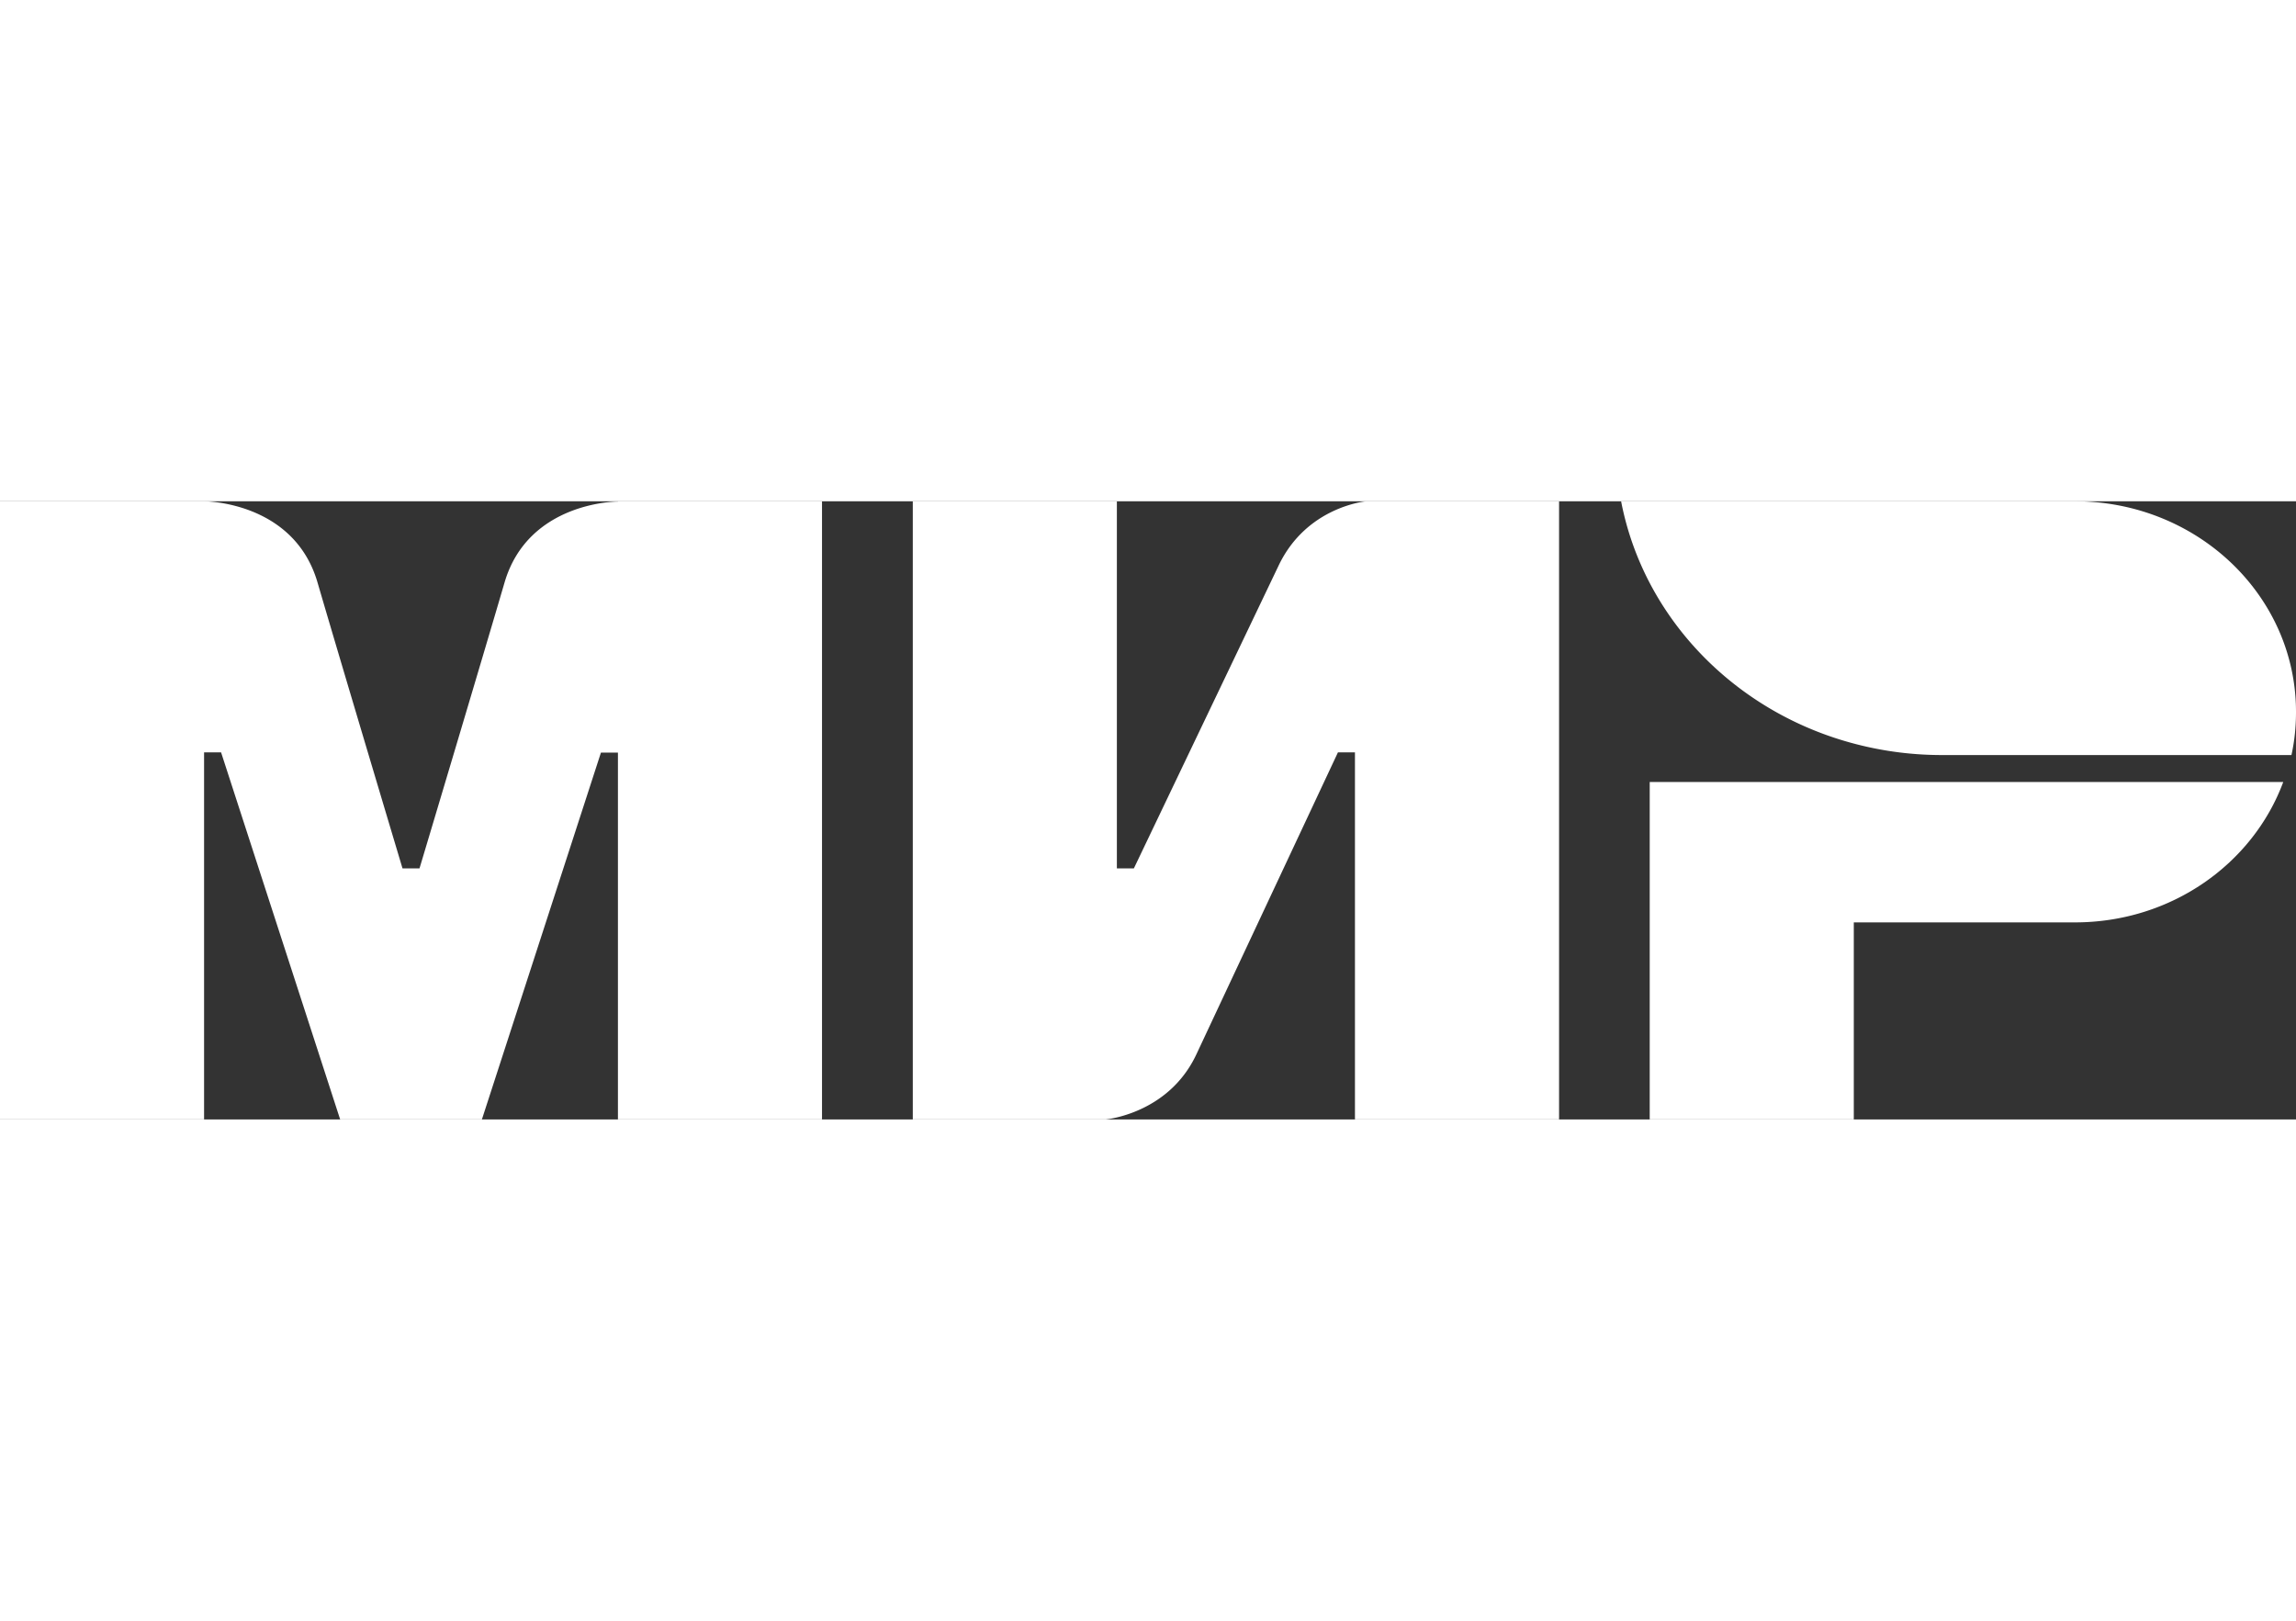 <svg width="34" height="24" viewBox="0 0 52 14" fill="none" xmlns="http://www.w3.org/2000/svg">
	<rect x="0" y="0" width="52" height="14" fill="#333333" stroke="none"/>
	<g id="payment-item-mir">
		<path fill-rule="evenodd" clip-rule="evenodd" d="M13.995 0v.006c-.006 0-2.029-.006-2.568 1.834-.494 1.688-1.887 6.346-1.926 6.474h-.385S7.691 3.552 7.19 1.834C6.65-.006 4.622 0 4.622 0H0v14h4.622V5.686h.385L7.704 14h3.21l2.696-8.308h.385V14h4.622V0h-4.622zm16.948 0s-1.354.116-1.99 1.467L25.68 8.314h-.385V0h-4.622v14h4.365s1.419-.122 2.054-1.467l3.21-6.847h.385V14h4.623V0h-4.366zm6.42 6.358V14h4.622V9.537h5.008c2.182 0 4.031-1.327 4.718-3.179H37.363zM46.993 0H36.715c.513 2.666 2.612 4.805 5.328 5.502a7.734 7.734 0 001.932.245h7.922c.07-.318.103-.642.103-.978C52 2.134 49.76 0 46.993 0z" fill="#fff"></path>
	</g>
</svg>